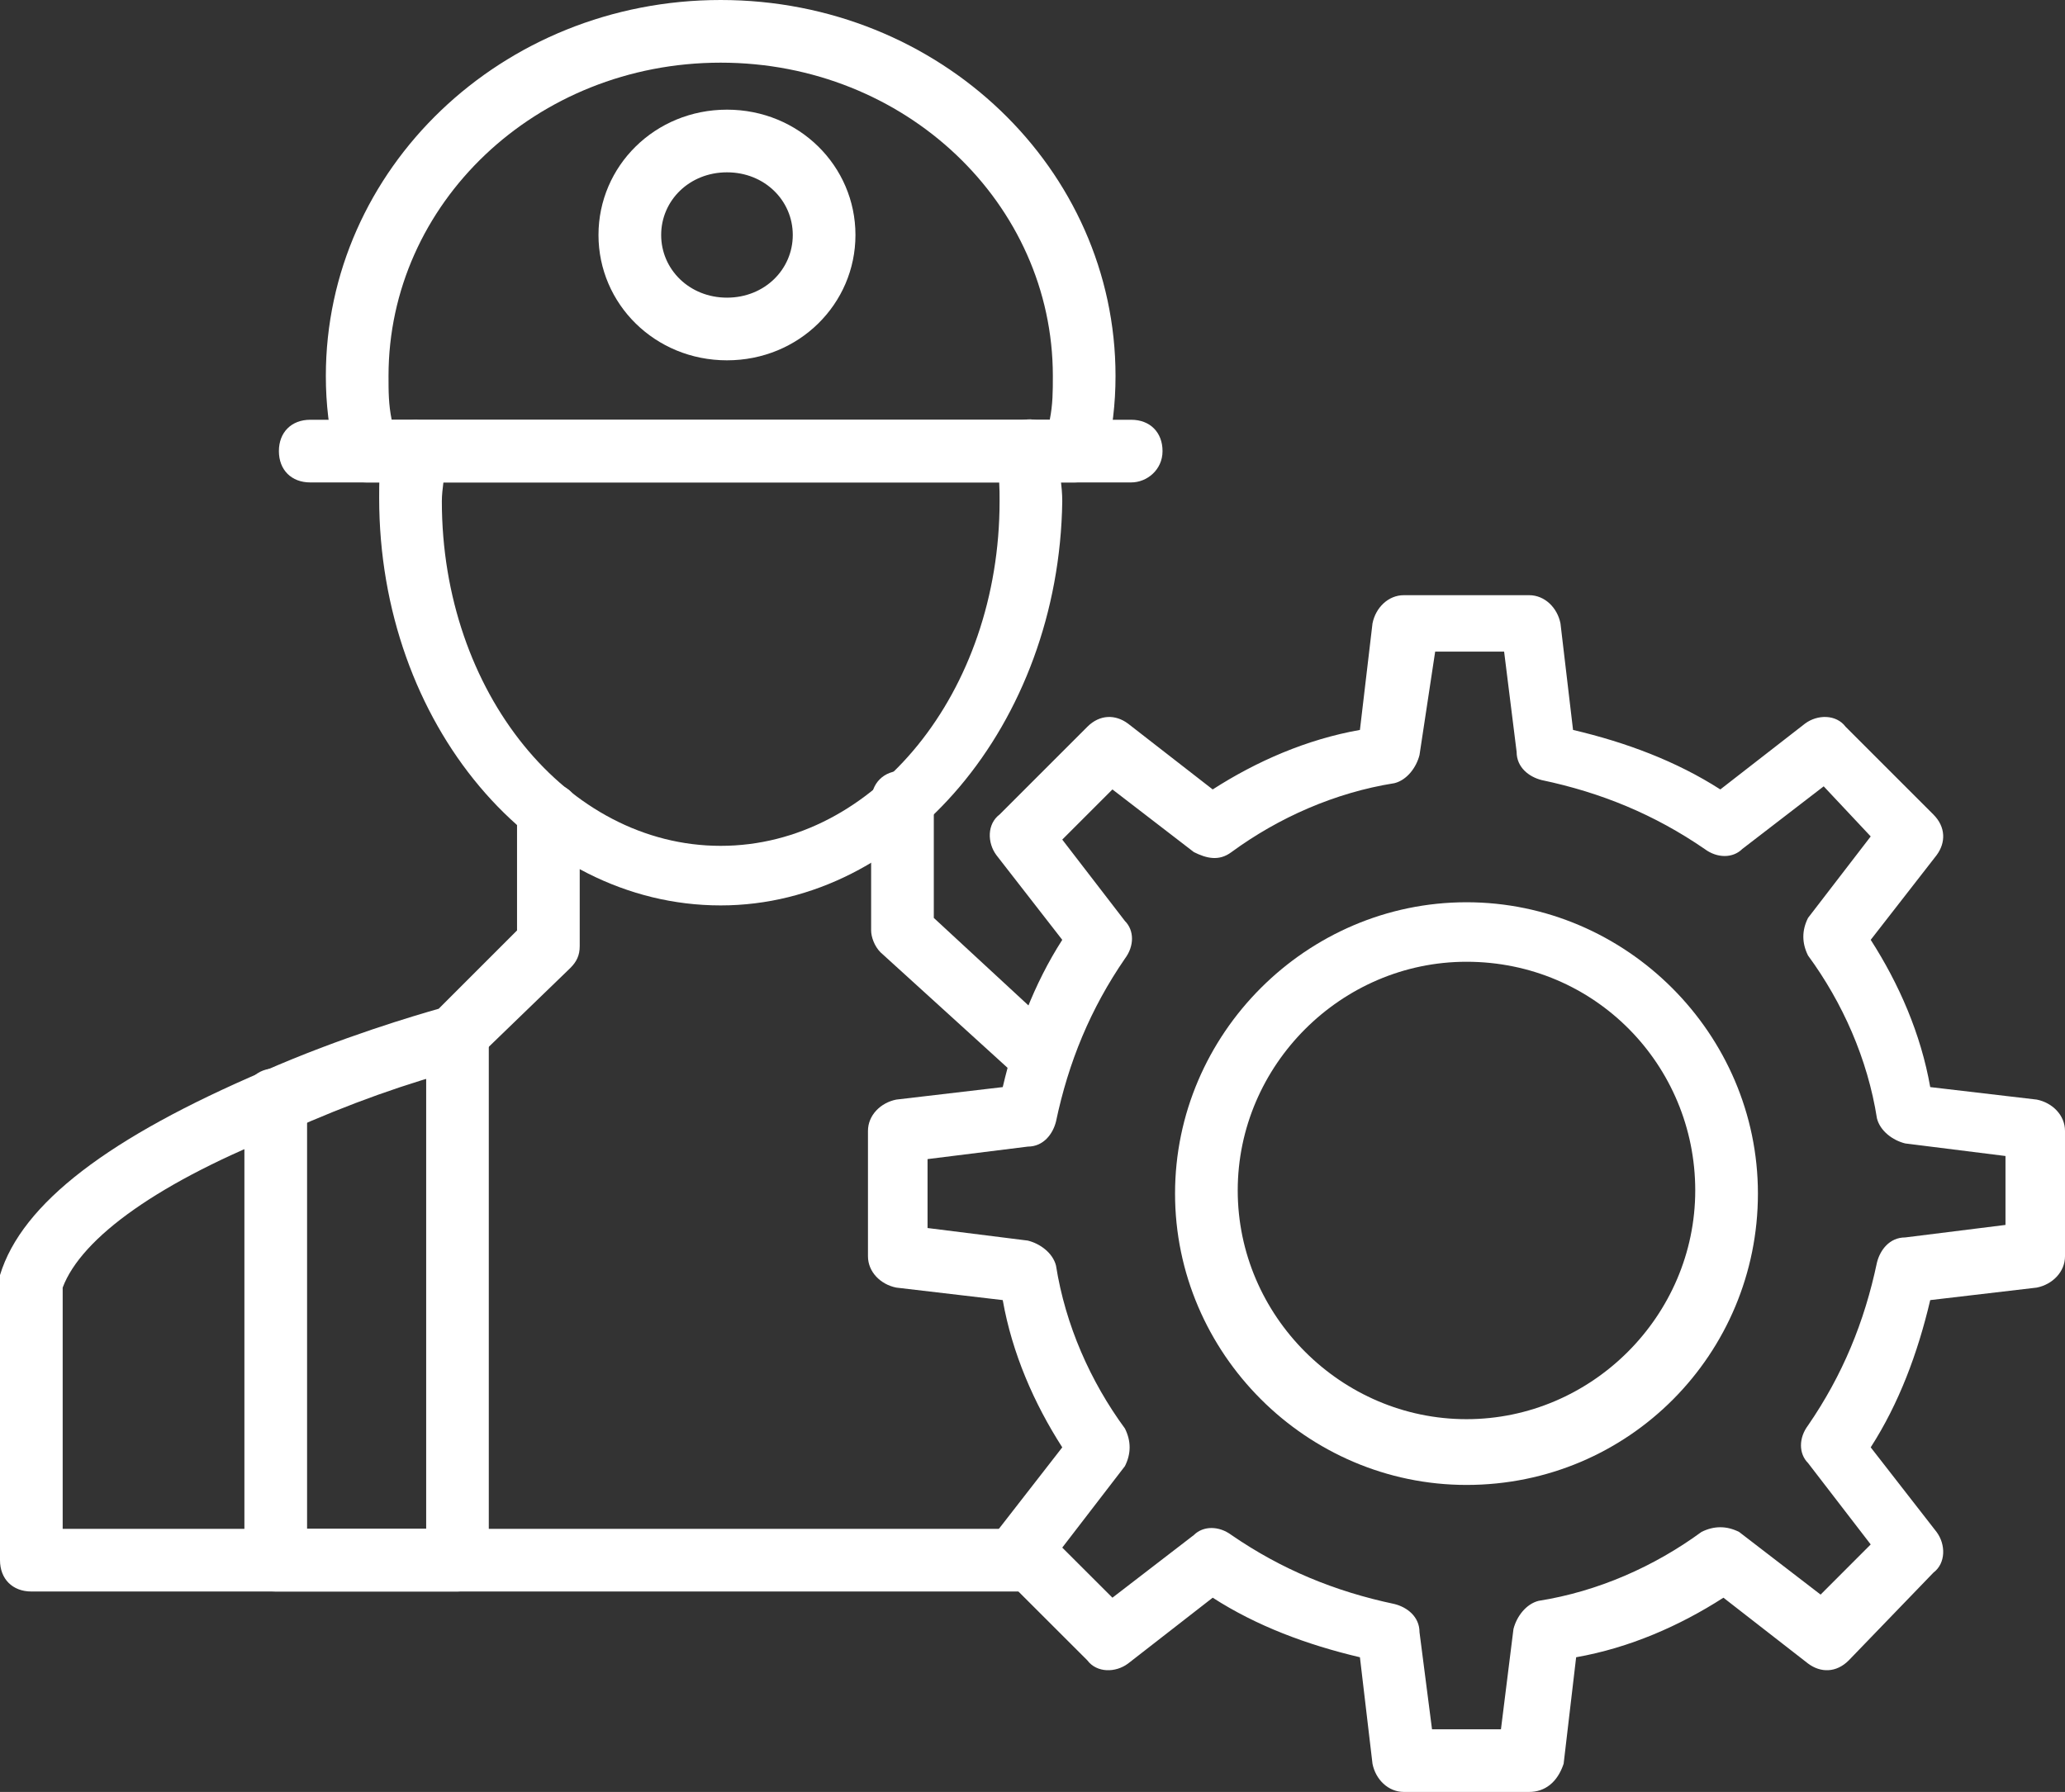 <svg xmlns="http://www.w3.org/2000/svg" xmlns:xlink="http://www.w3.org/1999/xlink" fill="none" version="1.1" width="34" height="29.511" viewBox="0 0 34 29.511"><rect x="0" y="0" width="34" height="29.511" fill="#333333" stroke="none"/><g><g><path d="M18.625,7.945L5.108,7.945C4.798,7.945,4.592,7.739,4.592,7.429C4.592,7.12,4.798,6.913,5.108,6.913L18.625,6.913C18.935,6.913,19.141,7.12,19.141,7.429C19.141,7.739,18.883,7.945,18.625,7.945Z" fill="#FFFFFF" fill-opacity="1" style="mix-blend-mode:passthrough"/></g><g><path d="M17.696,7.945L6.036,7.945C5.778,7.945,5.572,7.791,5.52,7.533C5.417,7.068,5.365,6.656,5.365,6.191C5.365,2.786,8.255,0,11.866,0C15.478,0,18.367,2.786,18.367,6.191C18.367,6.656,18.315,7.068,18.212,7.533C18.109,7.791,17.903,7.945,17.696,7.945ZM6.449,6.914L17.284,6.914C17.335,6.656,17.335,6.449,17.335,6.191C17.335,3.354,14.91,1.032,11.866,1.032C8.822,1.032,6.397,3.354,6.397,6.191C6.397,6.449,6.397,6.656,6.449,6.914Z" fill="#FFFFFF" fill-opacity="1" style="mix-blend-mode:passthrough"/></g><g><path d="M11.866,14.911C8.771,14.911,6.243,11.918,6.243,8.203C6.243,7.945,6.243,7.739,6.294,7.533L6.294,7.378C6.346,7.12,6.604,6.914,6.862,6.914C7.12,6.965,7.326,7.223,7.326,7.481L7.326,7.636C7.326,7.842,7.275,8.049,7.275,8.255C7.275,11.402,9.338,13.93,11.866,13.93C14.395,13.93,16.458,11.402,16.458,8.255C16.458,8.049,16.458,7.842,16.407,7.636L16.407,7.481C16.355,7.223,16.561,6.965,16.871,6.914C17.129,6.862,17.387,7.068,17.439,7.378L17.439,7.533C17.439,7.791,17.49,7.997,17.49,8.255C17.439,11.918,14.91,14.911,11.866,14.911Z" fill="#FFFFFF" fill-opacity="1" style="mix-blend-mode:passthrough"/></g><g><path d="M17.129,17.903C17.026,17.903,16.871,17.851,16.768,17.748L14.498,15.684C14.395,15.581,14.343,15.426,14.343,15.323L14.343,13.208C14.343,12.898,14.549,12.692,14.859,12.692C15.168,12.692,15.375,12.898,15.375,13.208L15.375,15.117L17.439,17.026C17.645,17.232,17.645,17.542,17.49,17.748C17.387,17.851,17.284,17.903,17.129,17.903ZM16.923,26.21L0.516,26.21C0.206,26.21,0,26.003,0,25.694L0,21.153L0,20.999C0.361,19.812,1.806,18.728,4.334,17.645C5.624,17.077,6.862,16.716,7.223,16.613L8.513,15.323L8.513,13.414C8.513,13.105,8.719,12.898,9.029,12.898C9.338,12.898,9.545,13.105,9.545,13.414L9.545,15.581C9.545,15.736,9.493,15.839,9.39,15.942L7.842,17.439C7.791,17.49,7.687,17.542,7.636,17.593Q6.243,17.955,4.747,18.625C2.631,19.451,1.341,20.379,1.032,21.205L1.032,25.178L16.923,25.178C17.232,25.178,17.439,25.384,17.439,25.694C17.439,25.952,17.232,26.21,16.923,26.21Z" fill="#FFFFFF" fill-opacity="1" style="mix-blend-mode:passthrough"/></g><g><path d="M11.97,5.934C10.783,5.934,9.854,5.005,9.854,3.87C9.854,2.735,10.783,1.806,11.97,1.806C13.156,1.806,14.085,2.735,14.085,3.87C14.085,5.005,13.156,5.934,11.97,5.934ZM11.97,2.838C11.351,2.838,10.886,3.302,10.886,3.87C10.886,4.437,11.351,4.902,11.97,4.902C12.589,4.902,13.053,4.437,13.053,3.87C13.053,3.302,12.589,2.838,11.97,2.838Z" fill="#FFFFFF" fill-opacity="1" style="mix-blend-mode:passthrough"/></g><g><path d="M7.533,26.21L4.54,26.21C4.231,26.21,4.024,26.003,4.024,25.694L4.024,18.11C4.024,17.8,4.231,17.594,4.54,17.594C4.85,17.594,5.056,17.8,5.056,18.11L5.056,25.178L7.017,25.178L7.017,17.078C7.017,16.768,7.223,16.562,7.533,16.562C7.842,16.562,8.048,16.768,8.048,17.078L8.048,25.694C8.048,25.952,7.79,26.21,7.533,26.21Z" fill="#FFFFFF" fill-opacity="1" style="mix-blend-mode:passthrough"/></g><g><path d="M25.177,29.511L23.114,29.511C22.856,29.511,22.649,29.305,22.598,29.047L22.391,27.293C21.514,27.086,20.689,26.777,19.967,26.312L18.574,27.396C18.367,27.551,18.058,27.551,17.903,27.344L16.458,25.9C16.252,25.693,16.252,25.435,16.407,25.229L17.49,23.836C17.026,23.114,16.665,22.288,16.51,21.411L14.756,21.205C14.498,21.153,14.291,20.947,14.291,20.689L14.291,18.625C14.291,18.367,14.498,18.161,14.756,18.109L16.51,17.903C16.716,17.026,17.026,16.2,17.49,15.478L16.407,14.085C16.252,13.878,16.252,13.569,16.458,13.414L17.903,11.969C18.109,11.763,18.367,11.763,18.574,11.918L19.967,13.001C20.689,12.537,21.514,12.176,22.391,12.021L22.598,10.267C22.649,10.009,22.856,9.802,23.114,9.802L25.177,9.802C25.435,9.802,25.642,10.009,25.693,10.267L25.9,12.021C26.777,12.227,27.602,12.537,28.325,13.001L29.718,11.918C29.924,11.763,30.234,11.763,30.388,11.969L31.833,13.414C32.039,13.62,32.039,13.878,31.885,14.085L30.801,15.478C31.265,16.2,31.627,17.026,31.781,17.903L33.536,18.109C33.794,18.161,34,18.367,34,18.625L34,20.689C34,20.947,33.794,21.153,33.536,21.205L31.781,21.411C31.575,22.288,31.265,23.114,30.801,23.836L31.885,25.229C32.039,25.435,32.039,25.745,31.833,25.9L30.44,27.344C30.234,27.551,29.976,27.551,29.769,27.396L28.376,26.312C27.654,26.777,26.828,27.138,25.951,27.293L25.745,29.047C25.642,29.356,25.435,29.511,25.177,29.511ZM23.578,28.479L24.713,28.479L24.919,26.828C24.971,26.622,25.126,26.416,25.332,26.364C26.313,26.209,27.241,25.796,28.015,25.229C28.221,25.126,28.428,25.126,28.634,25.229L29.976,26.261L30.801,25.435L29.769,24.094C29.614,23.939,29.614,23.681,29.769,23.475C30.337,22.649,30.698,21.772,30.904,20.792C30.956,20.585,31.111,20.379,31.369,20.379L33.02,20.173L33.02,19.038L31.369,18.831C31.162,18.78,30.956,18.625,30.904,18.419C30.75,17.438,30.337,16.51,29.769,15.736C29.666,15.529,29.666,15.323,29.769,15.117L30.801,13.775L30.027,12.95L28.686,13.982C28.531,14.136,28.273,14.136,28.067,13.982C27.241,13.414,26.364,13.053,25.384,12.847C25.177,12.795,24.971,12.64,24.971,12.382L24.765,10.731L23.63,10.731L23.372,12.434C23.32,12.64,23.165,12.847,22.959,12.898C21.979,13.053,21.05,13.466,20.276,14.033C20.07,14.188,19.863,14.136,19.657,14.033L18.316,13.001L17.49,13.827L18.522,15.168C18.677,15.323,18.677,15.581,18.522,15.787C17.954,16.613,17.593,17.49,17.387,18.47C17.335,18.677,17.18,18.883,16.923,18.883L15.272,19.089L15.272,20.224L16.923,20.431C17.129,20.482,17.335,20.637,17.387,20.843C17.542,21.824,17.954,22.752,18.522,23.526C18.625,23.733,18.625,23.939,18.522,24.145L17.49,25.487L18.316,26.312L19.657,25.28C19.812,25.126,20.07,25.126,20.276,25.28C21.102,25.848,21.979,26.209,22.959,26.416C23.165,26.467,23.372,26.622,23.372,26.88L23.578,28.479Z" fill="#FFFFFF" fill-opacity="1" style="mix-blend-mode:passthrough"/></g><g><path d="M24.146,24.455C21.514,24.455,19.347,22.288,19.347,19.657C19.347,17.026,21.514,14.859,24.146,14.859C26.777,14.859,28.944,17.026,28.944,19.657C28.944,22.288,26.828,24.455,24.146,24.455ZM24.146,15.839C22.082,15.839,20.379,17.542,20.379,19.605C20.379,21.669,22.082,23.372,24.146,23.372C26.209,23.372,27.912,21.669,27.912,19.605C27.912,17.542,26.261,15.839,24.146,15.839Z" fill="#FFFFFF" fill-opacity="1" style="mix-blend-mode:passthrough"/></g></g></svg>